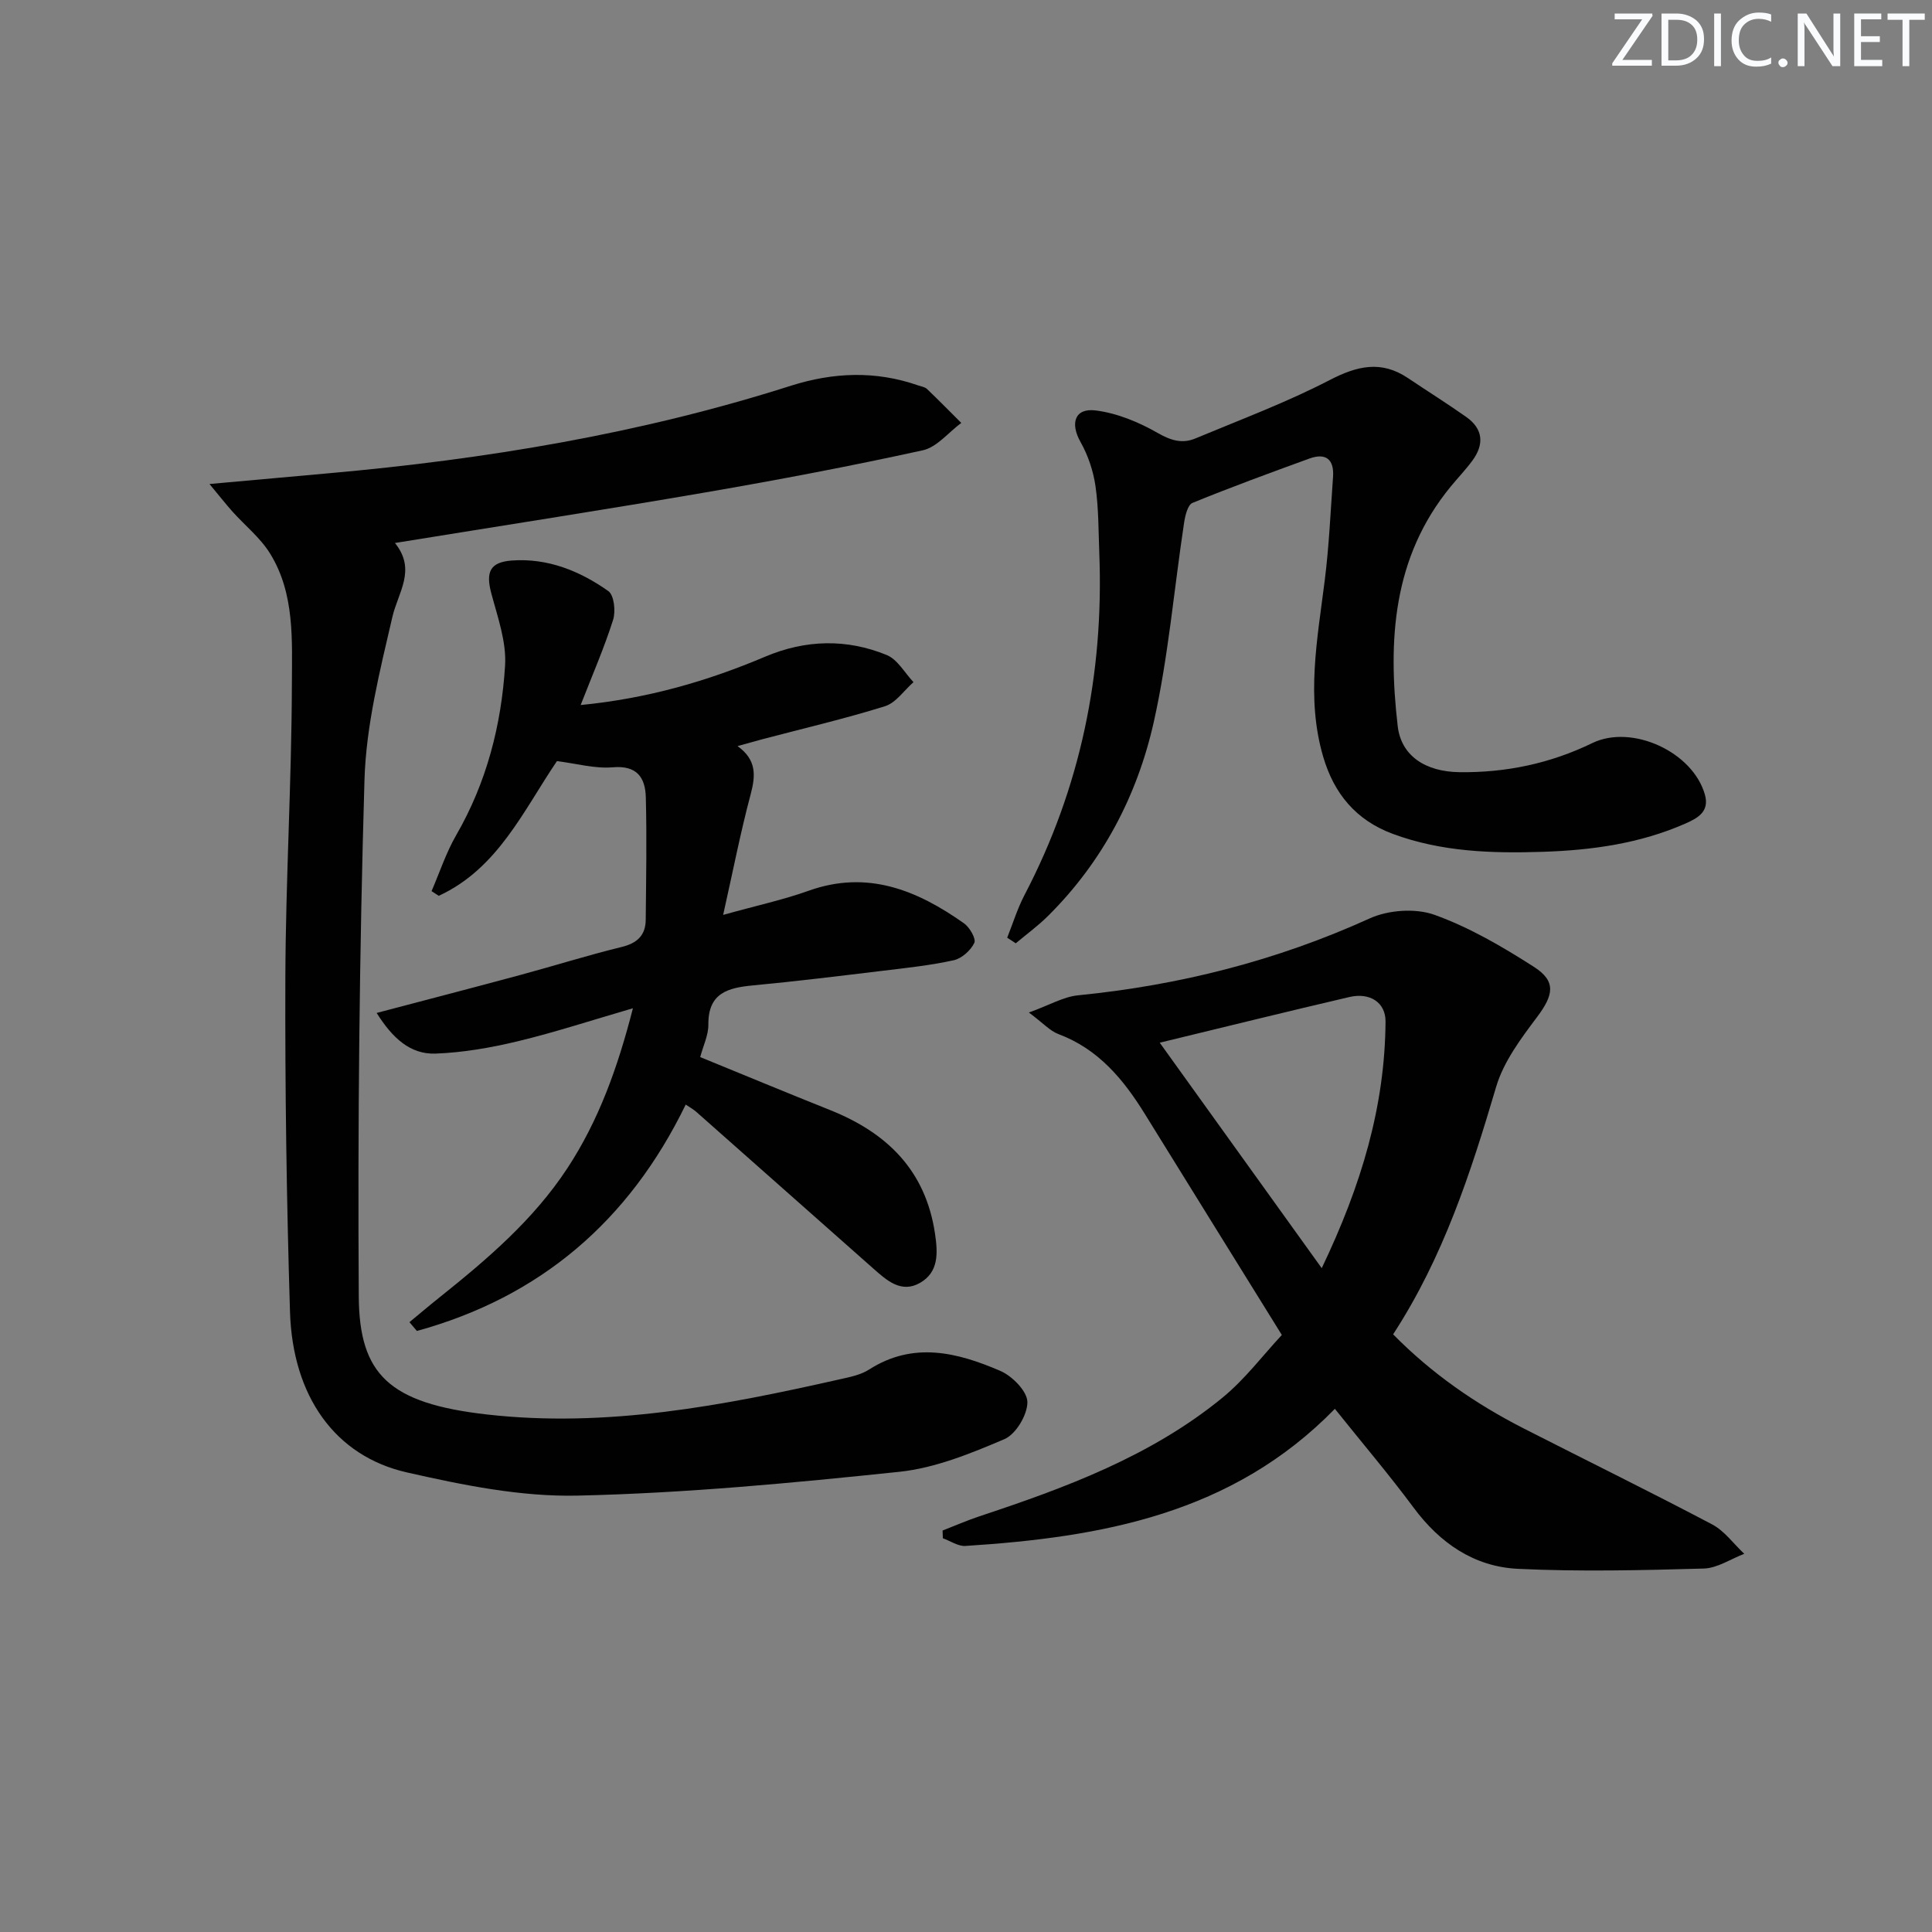 <svg enable-background="new 0 0 400 400" viewBox="0 0 400 400" xmlns="http://www.w3.org/2000/svg"><rect x="0" y="0" width="400" height="400" fill="#808080" stroke="none"/><g fill="#fafbfc"><path d="m342.2 3.2-6.3 9.2h6.1v1.2h-8.2v-.5l6.2-9.1h-5.7v-1.2h7.8v.4z"/><path d="m344 13.7v-10.9h3.1c1.6 0 3 .5 4.1 1.4 1.1 1 1.6 2.2 1.6 3.9s-.5 3-1.6 4-2.5 1.5-4.2 1.5h-3zm1.4-9.6v8.4h1.6c1.4 0 2.5-.4 3.2-1.1.8-.8 1.2-1.8 1.2-3.2s-.4-2.4-1.2-3.1-1.8-1-3.1-1z"/><path d="m356.3 2.8v10.9h-1.4v-10.9z"/><path d="m366.6 13.2c-.8.4-1.8.6-3 .6-1.6 0-2.8-.5-3.7-1.5s-1.4-2.3-1.4-3.9c0-1.7.5-3.2 1.6-4.2s2.4-1.6 4-1.6c1 0 1.9.1 2.6.4v1.5c-.8-.4-1.6-.6-2.6-.6-1.2 0-2.2.4-3 1.2s-1.1 1.9-1.1 3.3c0 1.3.4 2.3 1.1 3.1s1.6 1.1 2.8 1.1c1.1 0 2-.2 2.8-.7v1.3z"/><path d="m368.2 13c0-.3.1-.5.3-.6.2-.2.4-.3.6-.3.3 0 .5.1.7.3s.3.4.3.6-.1.5-.3.6c-.2.2-.4.3-.7.3s-.5-.1-.6-.3c-.2-.2-.3-.4-.3-.6z"/><path d="m381.1 13.7h-1.7l-5.5-8.4c-.2-.2-.3-.5-.4-.7 0 .2.1.8.1 1.5v7.6h-1.4v-10.9h1.8l5.3 8.3c.3.4.4.6.4.8 0-.3-.1-.8-.1-1.6v-7.5h1.4v10.9z"/><path d="m389.7 13.7h-5.8v-10.9h5.6v1.2h-4.2v3.5h3.9v1.2h-3.9v3.7h4.4z"/><path d="m398.4 4.1h-3.1v9.6h-1.4v-9.6h-3.1v-1.3h7.7v1.3z"/></g><path d="m43.37 100.21c9.45-.85 17.05-1.55 24.64-2.22 32.49-2.89 64.53-8.18 95.68-18.11 8.83-2.81 17.59-3.16 26.39-.09.63.22 1.39.32 1.84.74 2.41 2.3 4.74 4.68 7.1 7.03-2.64 1.95-5.04 5.03-7.97 5.67-14.9 3.27-29.91 6.12-44.95 8.71-21.09 3.63-42.23 6.9-64.33 10.48 4.5 5.58.65 10.19-.54 15.34-2.58 11.12-5.44 22.45-5.77 33.76-1.05 35.62-1.41 71.27-1.18 106.91.11 16.14 6.29 22.12 26.51 24.42 24.83 2.82 49-1.85 73.04-7.27 2.1-.47 4.36-.91 6.12-2.04 9.16-5.86 18.28-3.53 27.14.28 2.47 1.06 5.59 4.22 5.62 6.45.03 2.63-2.38 6.68-4.76 7.69-6.97 2.97-14.32 5.98-21.75 6.76-22.14 2.32-44.37 4.43-66.6 4.93-11.77.27-23.8-2.18-35.39-4.81-14.85-3.38-23.63-15.76-24.17-33.25-.71-23.13-1.04-46.28-.96-69.43.08-20.13 1.29-40.25 1.35-60.38.02-9.19.64-18.84-4.51-27.17-2.01-3.26-5.19-5.79-7.79-8.69-1.31-1.47-2.54-3.04-4.76-5.71z" fill="#010102"/><path d="m276.37 291.68c-21.24 21.78-48.33 26.59-76.48 28.39-1.52.1-3.12-1.03-4.68-1.59-.02-.53-.04-1.06-.06-1.6 2.53-.98 5.03-2.08 7.61-2.94 17.89-5.93 35.53-12.45 50.33-24.56 4.67-3.82 8.4-8.81 12.3-12.99-9.78-15.77-19.08-30.74-28.34-45.72-4.44-7.19-9.64-13.48-17.93-16.58-1.73-.65-3.12-2.24-6.1-4.46 4.28-1.54 7.15-3.26 10.17-3.56 21.01-2.08 41.12-7.17 60.41-15.93 3.87-1.75 9.48-2.15 13.41-.73 7.23 2.6 14.07 6.6 20.59 10.78 4.66 2.99 4.04 5.84.63 10.38-3.34 4.45-6.92 9.22-8.46 14.42-5.25 17.75-10.91 35.24-21.34 51.27 8 8.13 17.06 14.39 26.99 19.46 13.02 6.64 26.14 13.08 39.06 19.89 2.57 1.36 4.45 4.03 6.65 6.09-2.79 1.06-5.56 2.97-8.39 3.05-12.82.36-25.67.67-38.46.06-9.05-.43-16.17-5.31-21.64-12.71-5.04-6.79-10.54-13.26-16.27-20.42zm-36.26-75.8c11.28 15.7 22.01 30.63 33.54 46.68 8.23-17.2 13.09-33.54 13.21-51.06.03-3.98-3.28-6.06-7.47-5.08-12.72 2.96-25.39 6.1-39.28 9.46z" fill="#010102"/><path d="m77.98 209.72c10.47-2.76 20.04-5.24 29.59-7.82 7.05-1.9 14.02-4.1 21.1-5.83 3.24-.79 4.99-2.39 5.02-5.65.08-8.45.24-16.91.02-25.35-.11-4.04-1.79-6.65-6.85-6.21-3.69.32-7.51-.78-11.55-1.28-6.9 10.16-12.22 22.25-24.47 27.89-.5-.32-.99-.65-1.49-.97 1.67-3.87 3-7.94 5.09-11.57 6.3-10.9 9.36-22.78 10.13-35.12.31-4.93-1.55-10.07-2.86-15-1.16-4.37-.28-6.43 4.26-6.76 7.43-.54 14.08 2.16 19.98 6.33 1.19.84 1.55 4.17.99 5.94-1.83 5.77-4.27 11.36-6.72 17.65 13.92-1.36 26.26-4.96 38.22-10.02 8.34-3.53 16.85-3.74 25.16-.33 2.23.92 3.71 3.69 5.53 5.61-1.95 1.71-3.64 4.28-5.91 4.99-8.37 2.61-16.93 4.6-25.42 6.84-1.54.41-3.08.85-5.1 1.41 3.99 2.87 3.74 6.13 2.71 10.01-2.08 7.78-3.62 15.7-5.69 24.94 7.03-1.96 12.47-3.13 17.67-4.99 12.2-4.37 22.47-.13 32.19 6.73 1.18.83 2.55 3.21 2.14 4.06-.75 1.56-2.6 3.22-4.27 3.59-4.85 1.07-9.83 1.59-14.77 2.19-8.9 1.07-17.8 2.17-26.72 3.01-5.2.49-9.36 1.53-9.3 8.11.02 2.21-1.08 4.42-1.69 6.74 9.14 3.73 18 7.42 26.9 10.97 11.79 4.71 19.78 12.49 21.72 25.62.6 4.07.75 7.93-3.1 10.15-3.9 2.24-6.92-.52-9.7-2.98-12.21-10.8-24.41-21.62-36.63-32.42-.6-.53-1.33-.93-2.19-1.51-11.76 24.22-30.23 39.88-55.66 46.87-.51-.61-1.03-1.22-1.54-1.82 2.05-1.69 4.07-3.41 6.14-5.06 9.9-7.91 19.53-16.1 26.57-26.83 6.43-9.81 10.37-20.65 13.56-33.1-8.47 2.46-16.1 4.97-23.87 6.84-5.58 1.34-11.34 2.34-17.06 2.55-5.16.15-8.82-3.16-12.13-8.42z" fill="#010102"/><path d="m208.53 194.14c1.18-2.96 2.12-6.04 3.59-8.85 11.59-22.17 16.43-45.8 15.48-70.71-.18-4.65-.13-9.34-.79-13.92-.45-3.14-1.53-6.37-3.09-9.13-2.2-3.89-1.22-7.1 3.13-6.55 4.42.55 8.91 2.41 12.82 4.65 2.73 1.56 5.08 2.29 7.81 1.15 9.32-3.89 18.83-7.44 27.77-12.07 5.73-2.97 10.71-4.16 16.26-.43 4 2.69 8.09 5.25 12.04 8.03 3.54 2.49 3.77 5.68 1.29 9.06-1.38 1.87-3 3.56-4.48 5.36-12.05 14.67-13.03 31.88-10.98 49.6.7 6.1 5.66 9.45 12.78 9.54 9.61.13 18.81-1.8 27.5-6.02 8.22-3.99 20.86 1.83 23.33 10.7.96 3.46-1.45 4.81-3.98 5.93-9.43 4.17-19.44 5.55-29.62 5.88-10.5.34-20.94.02-31.01-3.71-7.67-2.84-12.2-8.37-14.43-15.98-3.58-12.21-1.2-24.36.33-36.56.89-7.08 1.2-14.24 1.71-21.36.26-3.62-1.46-5.06-4.9-3.81-8.11 2.95-16.22 5.92-24.2 9.18-.98.4-1.51 2.62-1.73 4.07-2.09 13.77-3.25 27.73-6.28 41.28-3.42 15.26-10.62 28.98-21.92 40.19-2.06 2.04-4.43 3.77-6.66 5.64-.59-.4-1.18-.78-1.77-1.16z" fill="#010102"/></svg>